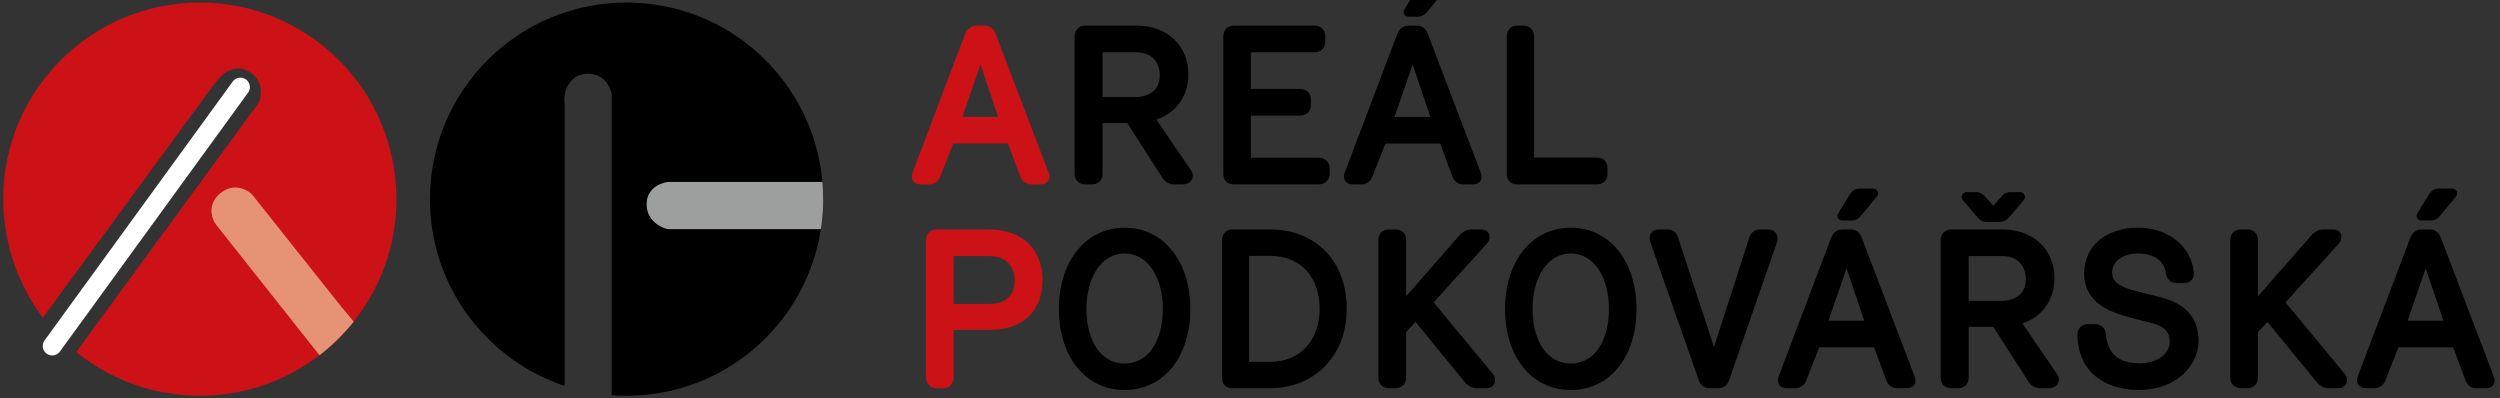 <?xml version="1.0" encoding="utf-8"?>
<!-- Generator: Adobe Illustrator 15.1.0, SVG Export Plug-In . SVG Version: 6.00 Build 0)  -->
<!DOCTYPE svg PUBLIC "-//W3C//DTD SVG 1.1//EN" "http://www.w3.org/Graphics/SVG/1.1/DTD/svg11.dtd">
<svg version="1.1" id="Vrstva_1" xmlns="http://www.w3.org/2000/svg" xmlns:xlink="http://www.w3.org/1999/xlink" x="0px" y="0px"
	 width="776.667px" height="123.667px" viewBox="0 0 776.667 123.667" enable-background="new 0 0 776.667 123.667"
	 xml:space="preserve">
<rect x="0" y="0" width="776.667" height="123.667" fill="#333333" stroke="none"/>
<g>
	<path d="M254.699,73.011c-5.237,28.413-30.135,49.938-60.059,49.938c-1.566,0-2.405,0-4.615-0.176V31.861v-2.463
		c0-1.548-2.021-6.509-7.299-6.509c-5.279,0-7.03,4.612-7.299,6.509c-0.266,1.9,0,2.463,0,2.463v87.96
		c-1.35-0.308-2.943-0.996-4.351-1.586c-22.029-9.224-37.507-30.986-37.507-56.368c0-33.732,27.343-61.077,61.071-61.077
		c31.507,0,57.443,23.86,60.723,54.502c0.037,0.351,0.12,1.261,0.12,1.261h-46.859h-1.126c0,0-6.613,0.559-6.514,7.14
		c0.086,5.661,5.716,7.49,6.514,7.49h1.126h46.358C254.982,71.184,254.815,72.376,254.699,73.011"/>
	<path d="M751.005,66.259c-0.676,1.154,0.138,2.239,1.221,2.239h2.918c1.286,0,2.24-0.61,3.119-1.695l4.683-5.7
		c0.883-1.016,0.271-2.508-1.153-2.508h-4.272c-1.293,0-2.308,0.814-2.848,1.694L751.005,66.259z M762.134,107.915l3.797,10.244
		c0.61,1.628,1.899,2.443,3.394,2.443h2.982c2.24,0,3.189-1.697,2.442-3.597l-16.351-42.877c-0.676-1.764-1.561-2.847-3.727-2.847
		h-2.105c-2.174,0-3.188,1.083-3.867,2.847l-16.215,42.81c-0.815,2.105,0.477,3.664,2.439,3.664h2.782
		c1.425,0,2.782-0.882,3.394-2.511l4.004-10.177H762.134z M753.582,83.358l5.497,16.281h-11.126L753.582,83.358z M719.594,118.566
		c0.949,1.221,2.443,2.036,3.667,2.036h3.255c2.51,0,3.393-2.646,1.831-4.545l-18.317-22.116l16.486-18.184
		c1.628-1.832,1.018-4.476-1.697-4.476h-3.053c-1.562,0-2.917,0.95-3.524,1.628L701.48,92.041V74.604
		c0-1.897-1.154-3.322-3.322-3.322h-1.902c-2.304,0-3.393,1.425-3.393,3.322v42.74c0,1.699,1.155,3.258,3.326,3.258h1.969
		c2.168,0,3.322-1.559,3.322-3.258v-14.177l2.918-3.189L719.594,118.566z M670.275,92.109c-2.782-0.678-5.021-1.224-7.668-1.968
		c-3.325-0.882-6.379-2.309-6.443-5.293c-0.071-3.594,3.322-6.105,8.004-6.105s8.277,2.104,8.686,6.175
		c0.205,1.766,1.562,3.052,3.459,3.052h1.967c2.306,0,3.459-1.49,3.256-3.458c-0.881-8.276-8.273-13.772-17.231-13.772
		c-9.432,0-16.824,5.154-16.824,14.312c0,8.075,6.65,11.398,12.346,13.027c2.851,0.813,5.633,1.561,8.211,2.17
		c4.341,1.019,6.036,2.919,6.036,5.833c0,3.733-3.661,6.786-9.497,6.786c-6.036,0-9.906-2.849-10.313-8.957
		c-0.132-2.033-1.557-3.187-3.458-3.187h-2.237c-1.969,0-3.189,1.492-3.189,3.325c0.203,11.327,8.274,17.096,19.198,17.096
		c11.396,0,18.453-7.53,18.453-15.266C683.028,98.758,679.093,94.144,670.275,92.109 M621.224,68.971
		c1.425,0,2.376-0.744,2.918-1.422l4.544-5.358c0.885-1.019,0.205-2.511-1.218-2.511h-2.851c-1.425,0-2.307,0.746-2.918,1.492
		l-2.442,2.781l-2.443-2.781c-0.61-0.68-1.491-1.492-2.916-1.492h-2.852c-1.423,0-2.099,1.492-1.22,2.511l4.547,5.358
		c0.542,0.678,1.49,1.422,2.915,1.422H621.224z M622.105,79.557c4.548,0,7.262,2.919,7.262,7.19c0,4.004-2.648,6.716-7.668,6.716
		h-10.107V79.557H622.105z M628.281,100.453c5.492-1.694,9.973-6.787,9.973-13.974c0-8.89-6.443-15.197-16.08-15.197h-15.873
		c-2.308,0-3.395,1.628-3.395,3.322v42.74c0,1.699,1.087,3.258,3.395,3.258h1.967c2.305,0,3.324-1.559,3.324-3.258v-15.808h7.665
		l11.058,17.232c0.747,1.09,2.106,1.833,3.394,1.833h2.778c2.579,0,4.005-2.308,2.512-4.479L628.281,100.453z M571.09,66.259
		c-0.676,1.154,0.138,2.239,1.221,2.239h2.918c1.287,0,2.24-0.61,3.119-1.695l4.682-5.7c0.882-1.016,0.271-2.508-1.153-2.508h-4.274
		c-1.289,0-2.305,0.814-2.851,1.694L571.09,66.259z M582.216,107.915l3.8,10.244c0.61,1.628,1.9,2.443,3.393,2.443h2.983
		c2.24,0,3.189-1.697,2.443-3.597l-16.352-42.877c-0.679-1.764-1.561-2.847-3.732-2.847h-2.099c-2.171,0-3.189,1.083-3.869,2.847
		l-16.214,42.81c-0.815,2.105,0.473,3.664,2.44,3.664h2.781c1.426,0,2.783-0.882,3.394-2.511l4.005-10.177H582.216z M573.668,83.358
		l5.495,16.281h-11.125L573.668,83.358z M552.025,75.35c0.747-2.171-0.407-4.068-2.711-4.068h-2.578
		c-1.629,0-2.851,1.083-3.258,2.44l-10.99,34.06l-11.194-34.06c-0.475-1.423-1.561-2.44-3.257-2.44h-2.646
		c-2.303,0-3.459,1.764-2.644,4.068l15.062,42.944c0.471,1.359,1.764,2.308,3.188,2.308h2.914c1.562,0,2.717-0.948,3.189-2.308
		L552.025,75.35z M487.985,78.743c7.324,0,11.87,7.599,11.87,17.234c0,9.767-4.41,16.96-11.87,16.96
		c-7.465,0-11.875-7.193-11.875-16.96C476.11,86.341,480.656,78.743,487.985,78.743 M487.985,121.145
		c12.345,0,20.421-10.516,20.421-25.168c0-14.655-8.211-25.238-20.421-25.238c-12.214,0-20.423,10.583-20.423,25.238
		C467.562,110.629,475.638,121.145,487.985,121.145 M454.947,118.566c0.949,1.221,2.439,2.036,3.661,2.036h3.257
		c2.511,0,3.393-2.646,1.832-4.545l-18.316-22.116l16.484-18.184c1.629-1.832,1.018-4.476-1.696-4.476h-3.051
		c-1.562,0-2.919,0.95-3.529,1.628l-16.756,19.131V74.604c0-1.897-1.155-3.322-3.327-3.322h-1.896c-2.31,0-3.394,1.425-3.394,3.322
		v42.74c0,1.699,1.154,3.258,3.32,3.258h1.969c2.172,0,3.327-1.559,3.327-3.258v-14.177l2.916-3.189L454.947,118.566z
		 M388.053,112.391V79.49h6.647c9.5,0,15.267,6.716,15.267,16.553c0,9.498-5.97,16.349-15.196,16.349H388.053z M394.567,120.602
		c13.705,0,23.811-9.973,23.811-24.56c0-14.992-9.565-24.761-23.946-24.761h-11.603c-2.171,0-3.189,1.628-3.189,3.322v42.74
		c0,1.699,0.951,3.258,3.189,3.258H394.567z M349.384,78.743c7.326,0,11.873,7.599,11.873,17.234c0,9.767-4.41,16.96-11.873,16.96
		c-7.461,0-11.872-7.193-11.872-16.96C337.512,86.341,342.058,78.743,349.384,78.743 M349.384,121.145
		c12.347,0,20.421-10.516,20.421-25.168c0-14.655-8.209-25.238-20.421-25.238s-20.421,10.583-20.421,25.238
		C328.963,110.629,337.038,121.145,349.384,121.145"/>
	<path fill="#CC1217" d="M307.322,79.557c4.954,0,7.937,2.919,7.937,7.598c0,4.615-2.983,7.261-7.937,7.261h-11.058V79.557H307.322z
		 M291.04,71.282c-2.035,0-3.392,1.49-3.392,3.393v42.605c0,1.694,1.221,3.322,3.326,3.322h2.034c2.171,0,3.256-1.628,3.256-3.322
		v-14.792h11.058c10.922,0,16.553-6.172,16.553-15.536c0-9.362-6.242-15.67-16.486-15.67H291.04z"/>
	<path d="M496.123,57.283c1.697,0,3.258-1.018,3.258-3.257v-1.832c0-2.237-1.561-3.255-3.258-3.255h-19.538V11.285
		c0-1.696-1.085-3.323-3.257-3.323h-1.968c-2.171,0-3.255,1.627-3.255,3.323v42.741c0,1.694,0.949,3.257,3.255,3.257H496.123z
		 M436.288,2.941c-0.679,1.154,0.136,2.239,1.221,2.239h2.916c1.291,0,2.241-0.61,3.123-1.696l4.678-5.7
		c0.885-1.018,0.276-2.509-1.148-2.509H442.8c-1.286,0-2.305,0.815-2.848,1.694L436.288,2.941z M447.414,44.596l3.797,10.244
		c0.611,1.628,1.903,2.443,3.394,2.443h2.985c2.24,0,3.189-1.697,2.443-3.596l-16.35-42.877c-0.681-1.764-1.56-2.848-3.731-2.848
		h-2.104c-2.171,0-3.189,1.084-3.868,2.848l-16.213,42.808c-0.814,2.102,0.476,3.665,2.443,3.665h2.781
		c1.426,0,2.782-0.882,3.394-2.511l4.001-10.176H447.414z M438.866,20.036l5.494,16.284h-11.126L438.866,20.036z M408.474,16.238
		c1.762,0,3.255-1.288,3.255-3.325v-1.628c0-2.103-1.493-3.323-3.255-3.323h-25.102c-2.309,0-3.326,1.561-3.326,3.323v42.741
		c0,1.764,1.017,3.257,3.326,3.257h26.323c2.033,0,3.393-1.425,3.393-3.257v-1.765c0-1.764-1.359-3.257-3.393-3.257h-21.1V35.912
		h15.266c1.898,0,3.394-1.221,3.394-3.325v-1.628c0-2.101-1.495-3.323-3.394-3.323h-15.266V16.238H408.474z M353.045,16.238
		c4.547,0,7.26,2.919,7.26,7.191c0,4.003-2.646,6.715-7.667,6.715h-10.107V16.238H353.045z M359.221,37.134
		c5.494-1.696,9.974-6.786,9.974-13.979c0-8.884-6.446-15.193-16.079-15.193h-15.875c-2.309,0-3.393,1.627-3.393,3.323v42.741
		c0,1.694,1.084,3.257,3.393,3.257h1.965c2.307,0,3.325-1.563,3.325-3.257V38.217h7.666l11.058,17.233
		c0.746,1.086,2.105,1.833,3.393,1.833h2.781c2.578,0,4.003-2.307,2.51-4.479L359.221,37.134z"/>
	<path fill="#CC1217" d="M313.157,44.597l3.797,10.244c0.611,1.628,1.902,2.443,3.393,2.443h2.986c2.238,0,3.188-1.697,2.442-3.597
		L309.426,10.81c-0.678-1.763-1.562-2.847-3.733-2.847h-2.102c-2.171,0-3.189,1.084-3.867,2.847l-16.215,42.809
		c-0.814,2.104,0.475,3.665,2.442,3.665h2.783c1.424,0,2.78-0.883,3.392-2.511l4.003-10.176H313.157z M304.609,20.037l5.494,16.284
		h-11.125L304.609,20.037z"/>
	
		<line fill="none" stroke="#FFFFFF" stroke-width="5.882" stroke-linecap="round" x1="74.68" y1="27.062" x2="16.226" y2="107.484"/>
	<path fill="#CC1217" d="M9.748,93.391C-2.568,72.924-2.18,46.22,12.826,25.751C32.772-1.453,70.996-7.334,98.2,12.611
		c27.203,19.948,33.087,58.17,13.142,85.375c-19.947,27.204-58.172,33.088-85.376,13.141c-1.262-0.927-0.566-0.367-2.245-1.815
		L78.68,34.265c0,0,0.54-0.737,1.456-1.985s2.221-6.442-2.038-9.563c-4.258-3.122-8.118-0.4-9.454,0.972
		c-1.34,1.374-1.736,1.946-1.736,1.946L13.31,98.689C12.401,97.641,10.535,94.697,9.748,93.391"/>
	<path fill="#E59275" d="M66.551,68.892c-0.829-1.495-2.054-5.728,2.013-8.962c4.519-3.597,9.076-0.422,9.855,0.61
		c0.593,0.784,0.446,0.558,0.446,0.558l27.405,34.495c0,0,2.979,3.453,3.605,4.303c0,0-1.047,1.531-4.328,4.891
		c-3.339,3.419-6.282,5.562-6.282,5.562c-1.477-1.827-4.472-5.626-4.472-5.626l-27.7-34.971
		C67.093,69.752,66.645,69.059,66.551,68.892"/>
	<path fill="#9D9E9E" d="M208.48,71.184h-0.703c-1.195,0-6.893-1.963-6.893-7.737c0-5.776,5.909-6.93,6.893-6.93h0.716h46.99
		c0,0,0.235,2.157,0.235,6.379c0,4.078-0.737,8.288-0.737,8.288H208.48"/>
</g>
</svg>
